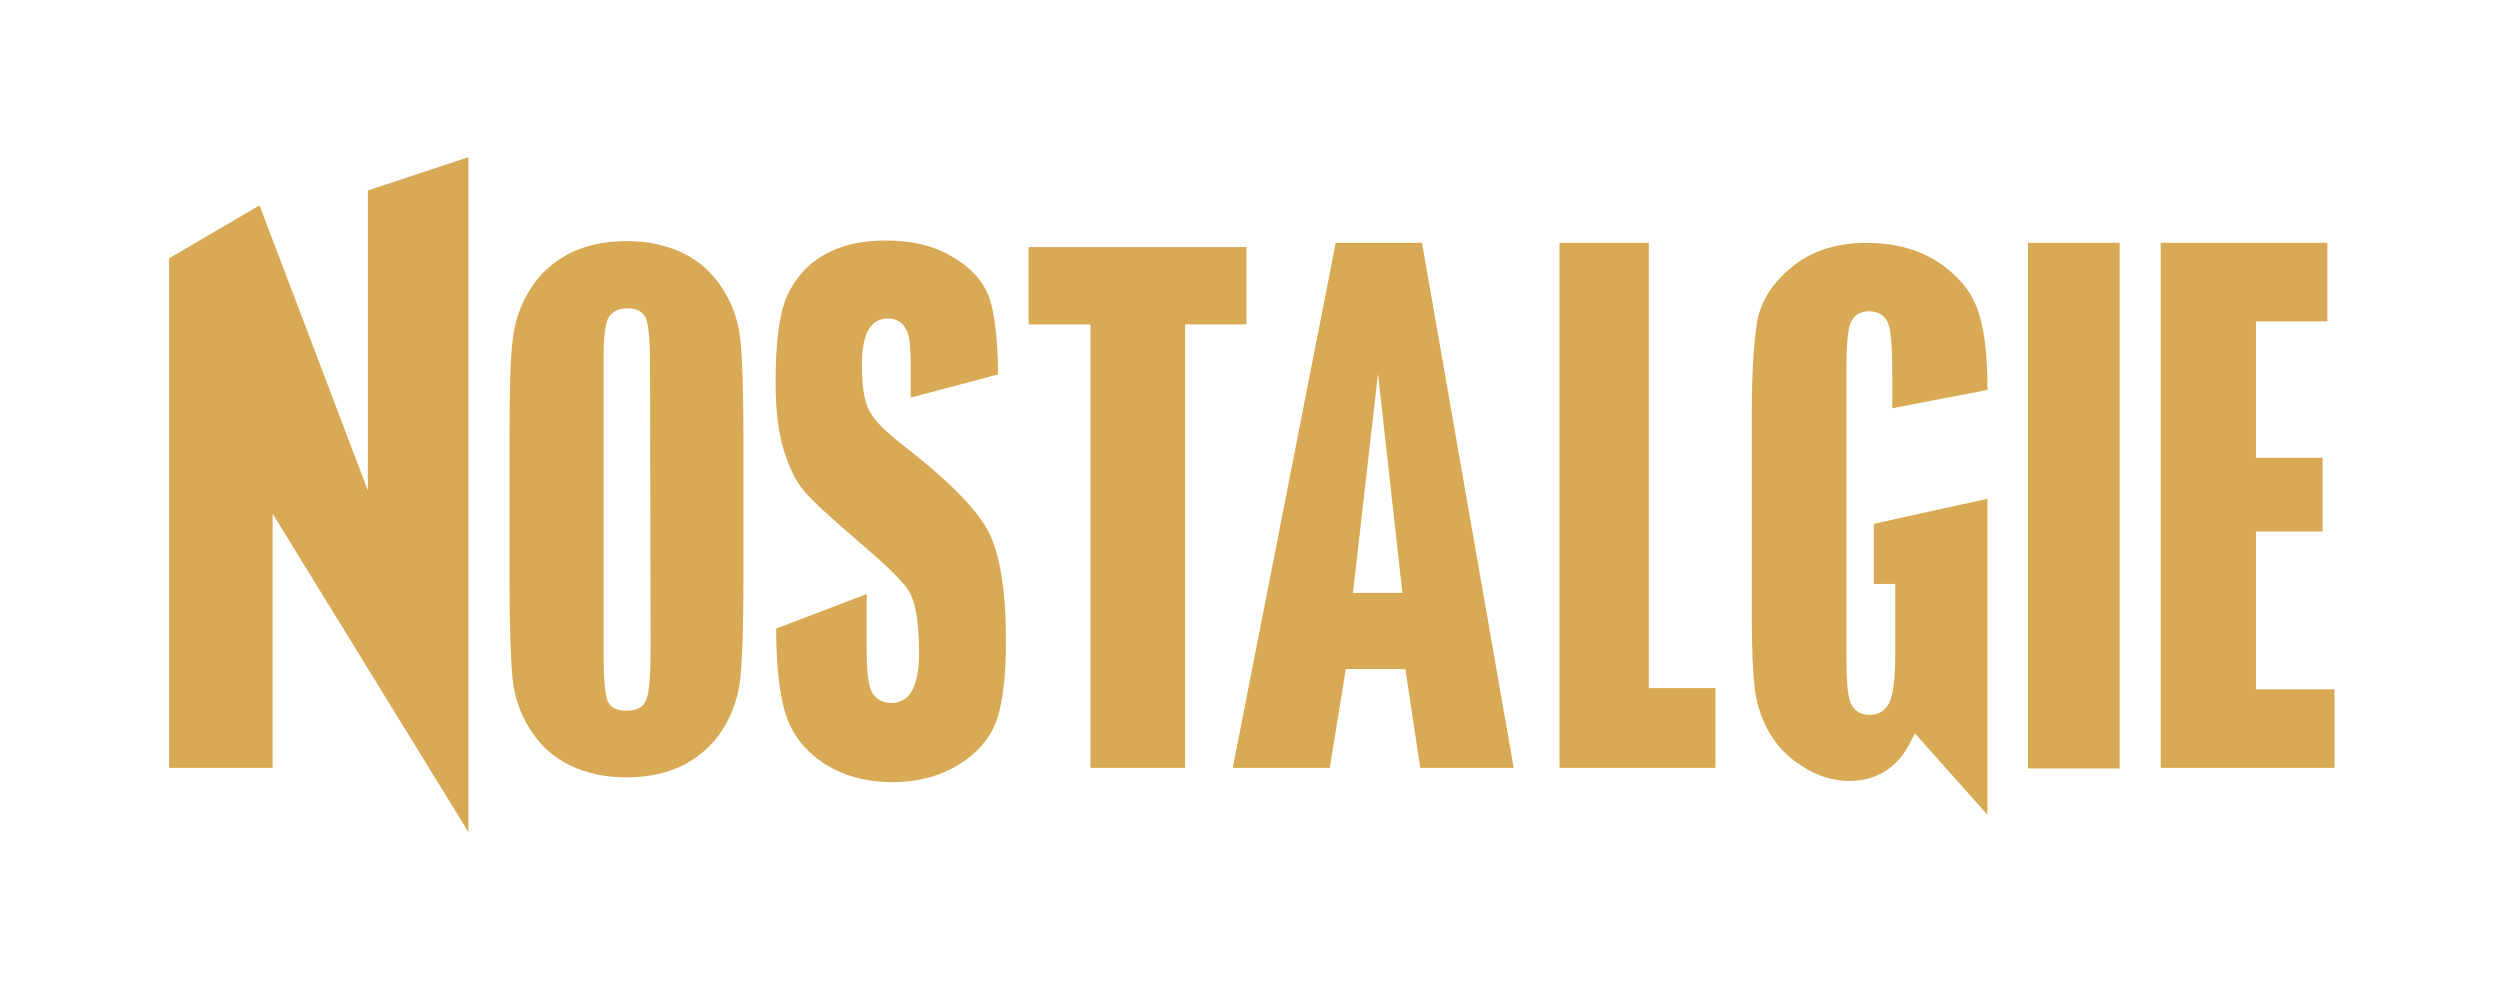 <?xml version="1.0" encoding="UTF-8"?>
<svg xmlns="http://www.w3.org/2000/svg" xmlns:xlink="http://www.w3.org/1999/xlink" version="1.1" id="Calque_1" x="0px" y="0px" viewBox="0 0 420 165" style="enable-background:new 0 0 420 165;" xml:space="preserve">
<style type="text/css">
	.st0{fill:#D8AA55;}
</style>
<path class="st0" d="M302.9,128.8c-2.5-1.5-4.4-3.5-5.7-5.8c-1.3-2.3-2.1-4.8-2.4-7.3c-0.3-2.6-0.5-6.6-0.5-11.9V69.5  c0-7.4,0.4-12.7,1-16c0.7-3.1,2.6-6.1,5.8-8.7c3.2-2.6,7.4-4,12.4-4s9.2,1.2,12.5,3.5s5.4,5,6.4,8.2c1,3.1,1.5,7.1,1.5,13  c-1.3,0.3-14.2,2.7-16,3.1v-5.4c0-4.6-0.2-7.4-0.6-8.6c-0.5-1.5-1.6-2.3-3.3-2.3c-1.5,0-2.6,0.7-3.1,2c-0.3,0.7-0.7,2.2-0.7,7.8  v48.5c0,3.6,0.2,6,0.6,7.2c0.5,1.5,1.7,2.3,3.3,2.3c1.7,0,2.9-0.9,3.5-2.5c0.5-1.4,0.8-3.9,0.8-7.7V98.1h-3.6V88  c1.3-0.3,17.2-3.8,19.1-4.2v53.1c-2.5-2.8-12.2-13.7-12.2-13.7l-0.6,1.2c-1.1,2.3-2.6,4-4.3,5.1c-1.7,1.1-3.7,1.7-6.1,1.7  C308,131.2,305.3,130.4,302.9,128.8"></path>
<path class="st0" d="M124.9,97.5c0,7.6-0.2,13-0.5,16.2s-1.3,6.1-2.9,8.7s-3.8,4.6-6.6,6.1c-2.8,1.4-6,2.1-9.7,2.1  c-3.5,0-6.7-0.7-9.4-2c-2.7-1.3-5-3.3-6.7-6s-2.7-5.5-3-8.7c-0.3-3.1-0.5-8.6-0.5-16.4V73.6c0-7.6,0.1-13,0.5-16.2  c0.3-3.2,1.3-6.1,2.9-8.7c1.6-2.6,3.8-4.6,6.6-6.1c2.8-1.4,6-2.1,9.7-2.1c3.5,0,6.7,0.7,9.4,2s5,3.3,6.7,6s2.7,5.6,3,8.7  c0.3,3.1,0.5,8.6,0.5,16.4V97.5L124.9,97.5z M109.2,60.5c0-3.7-0.3-6.1-0.7-7.1c-0.5-1-1.5-1.6-3.1-1.6c-1.3,0-2.3,0.4-3,1.3  c-0.7,0.8-1,3.3-1,7.4v48.7c0,4.6,0.2,7.5,0.7,8.6s1.5,1.6,3.2,1.6s2.8-0.6,3.3-1.9s0.7-4.2,0.7-8.9L109.2,60.5L109.2,60.5z"></path>
<polygon class="st0" points="78.7,139.8 45.8,86.3 45.8,129 28.4,129 28.4,43.4 43.6,34.5 61.8,82.4 61.8,32 78.7,26.4 "></polygon>
<path class="st0" d="M145.6,99.8v9.4c0,4.7,0.5,6.2,0.8,6.9c0.4,0.9,1.4,2,3.4,2c1.1,0,2.6-0.4,3.6-2.4c0.6-1.4,1-3.3,1-5.8  c0-5.5-0.6-9-1.9-10.9c-1.2-1.7-4.1-4.5-8.6-8.3c-4.4-3.8-7.4-6.5-8.8-8.2c-1.4-1.6-2.5-3.9-3.4-6.8s-1.4-6.7-1.4-11.4  c0-6.7,0.6-11.6,1.9-14.5c1.3-2.9,3.3-5.3,6.1-6.9c2.9-1.7,6.4-2.5,10.4-2.5c4.5,0,8.3,0.9,11.4,2.8c3.1,1.8,5.1,4.1,6.1,6.8  c0.9,2.6,1.4,7,1.5,12.9L153,66.8v-5.2c0-4.4-0.4-5.7-0.8-6.3c-0.6-1.2-1.7-1.8-3.1-1.8c-1,0-2.5,0.4-3.4,2.3  c-0.6,1.3-0.9,3.1-0.9,5.6c0,3.1,0.3,5.4,1,7.1s2.5,3.6,5.4,5.9c7.8,6,12.8,11,14.8,14.8s3,10,3,18.5c0,6.2-0.6,10.8-1.7,13.7  c-1.1,2.8-3.2,5.2-6.3,7.1c-3.1,1.9-6.8,2.9-11,2.9c-4.6,0-8.5-1.1-11.8-3.3c-3.2-2.2-5.3-5-6.3-8.4s-1.5-8.1-1.5-14.1L145.6,99.8z"></path>
<polygon class="st0" points="183.2,54.5 172.8,54.5 172.8,41.5 209.4,41.5 209.4,54.5 199.1,54.5 199.1,129 183.2,129 "></polygon>
<path class="st0" d="M238.9,40.8h-14.5L207.1,129h16.3l2.7-16.6h10l2.5,16.6h15.7L238.9,40.8z M235.6,99.6h-8.3l4.2-36.8L235.6,99.6  z"></path>
<polygon class="st0" points="262,40.8 262,129 288.2,129 288.2,115.6 277,115.6 277,40.8 "></polygon>
<rect x="340.7" y="40.8" class="st0" width="15.4" height="88.3"></rect>
<polygon class="st0" points="379,76.9 390.2,76.9 390.2,89.3 379,89.3 379,115.8 392.2,115.8 392.2,129 363,129 363,40.8 391,40.8   391,54 379,54 "></polygon>
</svg>
